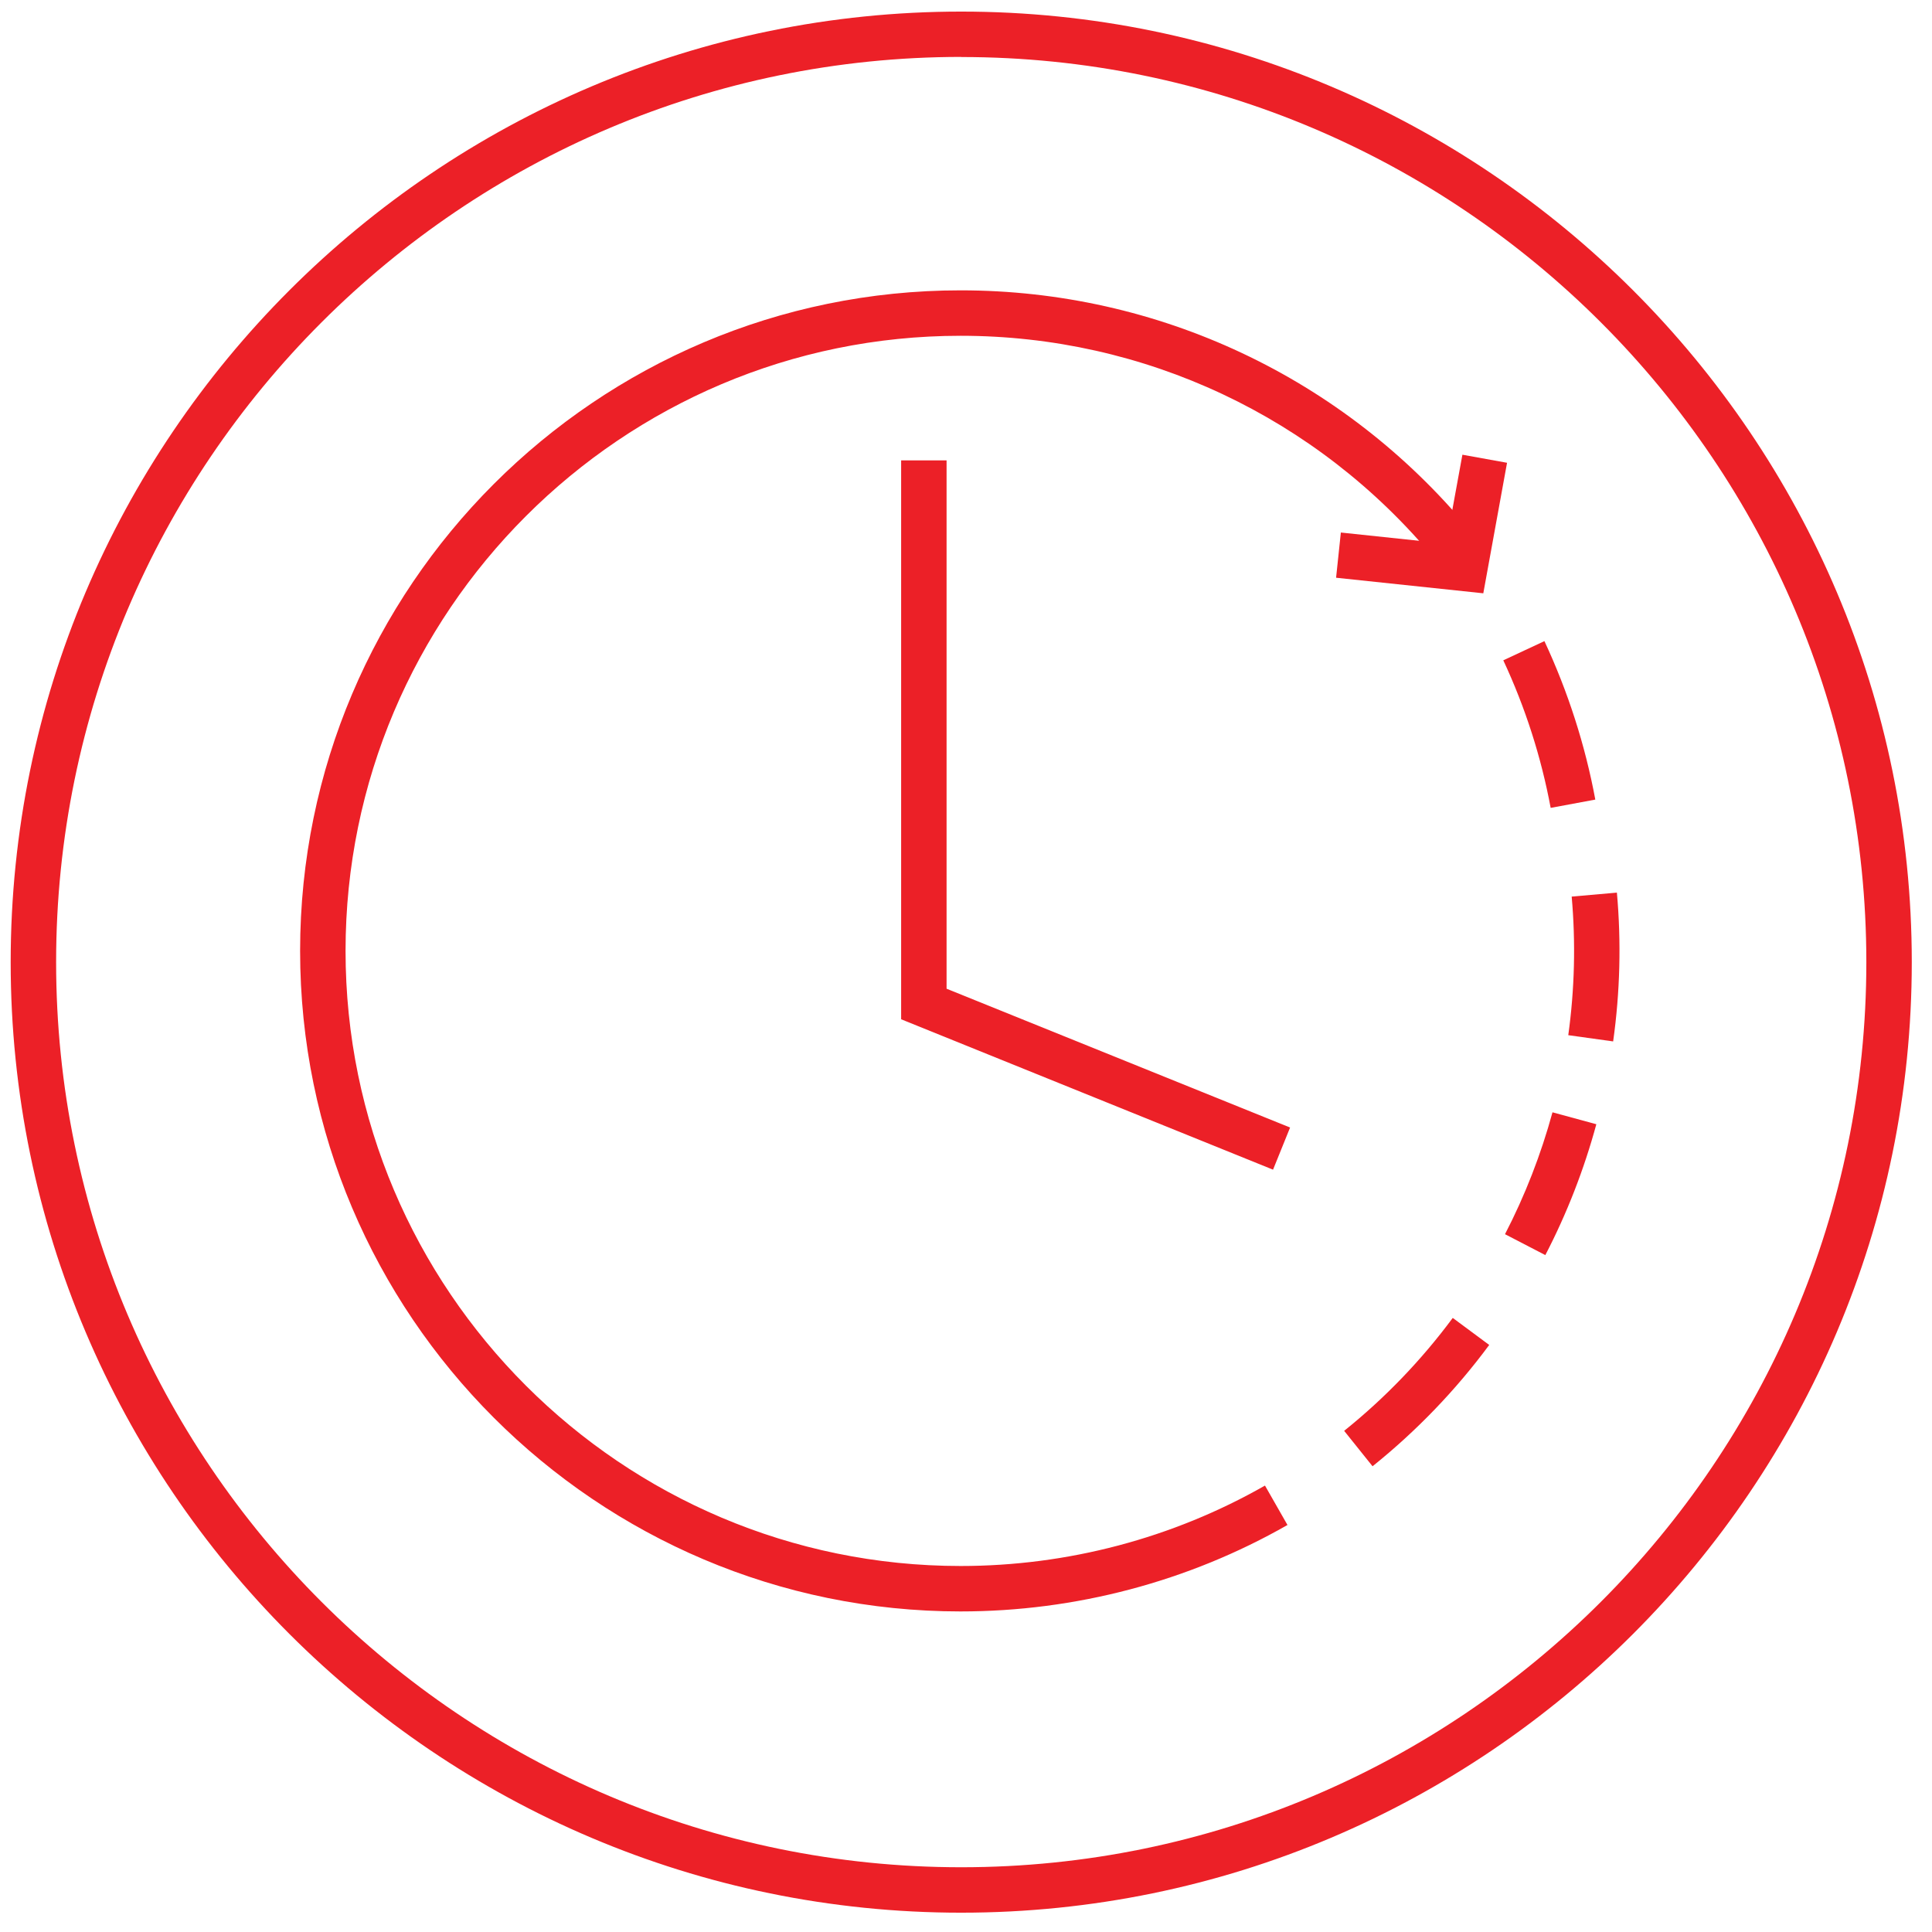 <svg xmlns="http://www.w3.org/2000/svg" id="b" data-name="Layer 2" viewBox="0 0 170.08 170.08"><defs><style>      .c {        fill: #ec2027;      }    </style></defs><path class="c" d="m84.62,168.38C38.48,168.38.94,130.84.94,84.7S38.48,1.02,84.62,1.02s83.68,37.54,83.68,83.68-37.54,83.68-83.68,83.68Zm0-163.37C40.68,5.02,4.94,40.76,4.94,84.7s35.75,79.68,79.68,79.68,79.68-35.75,79.68-79.68S128.56,5.02,84.62,5.02Z"></path><g><path class="c" d="m120.83,129.08l-2.5-3.12c3.59-2.88,6.81-6.23,9.56-9.94l3.21,2.38c-2.95,3.99-6.41,7.58-10.27,10.68Z"></path><path class="c" d="m136.04,110.49l-3.55-1.84c1.77-3.42,3.17-7.03,4.18-10.73l3.86,1.05c-1.08,3.98-2.59,7.86-4.49,11.52Z"></path><path class="c" d="m142.02,91.68l-3.96-.55c.56-4.04.66-8.15.3-12.2l3.98-.35c.39,4.35.28,8.76-.33,13.1Z"></path><path class="c" d="m136.51,71.12c-.83-4.46-2.23-8.83-4.17-12.99l3.62-1.69c2.08,4.46,3.59,9.16,4.48,13.95l-3.93.73Z"></path></g><path class="c" d="m84.57,141.86c-32.06,0-58.15-26.09-58.15-58.15s26.08-58.15,58.15-58.15c17.37,0,33.7,7.68,44.79,21.07l-3.08,2.55c-10.33-12.47-25.54-19.62-41.71-19.62-29.86,0-54.15,24.29-54.15,54.15s24.29,54.15,54.15,54.15c9.41,0,18.67-2.45,26.79-7.08l1.98,3.47c-8.72,4.98-18.67,7.61-28.77,7.61Z"></path><polygon class="c" points="130.58 52.23 117.62 50.86 118.04 46.88 127.31 47.86 128.74 40.03 132.67 40.74 130.58 52.23"></polygon><polygon class="c" points="112.07 102.97 79.33 89.73 79.33 40.53 83.33 40.53 83.33 87.04 113.57 99.26 112.07 102.97"></polygon></svg>